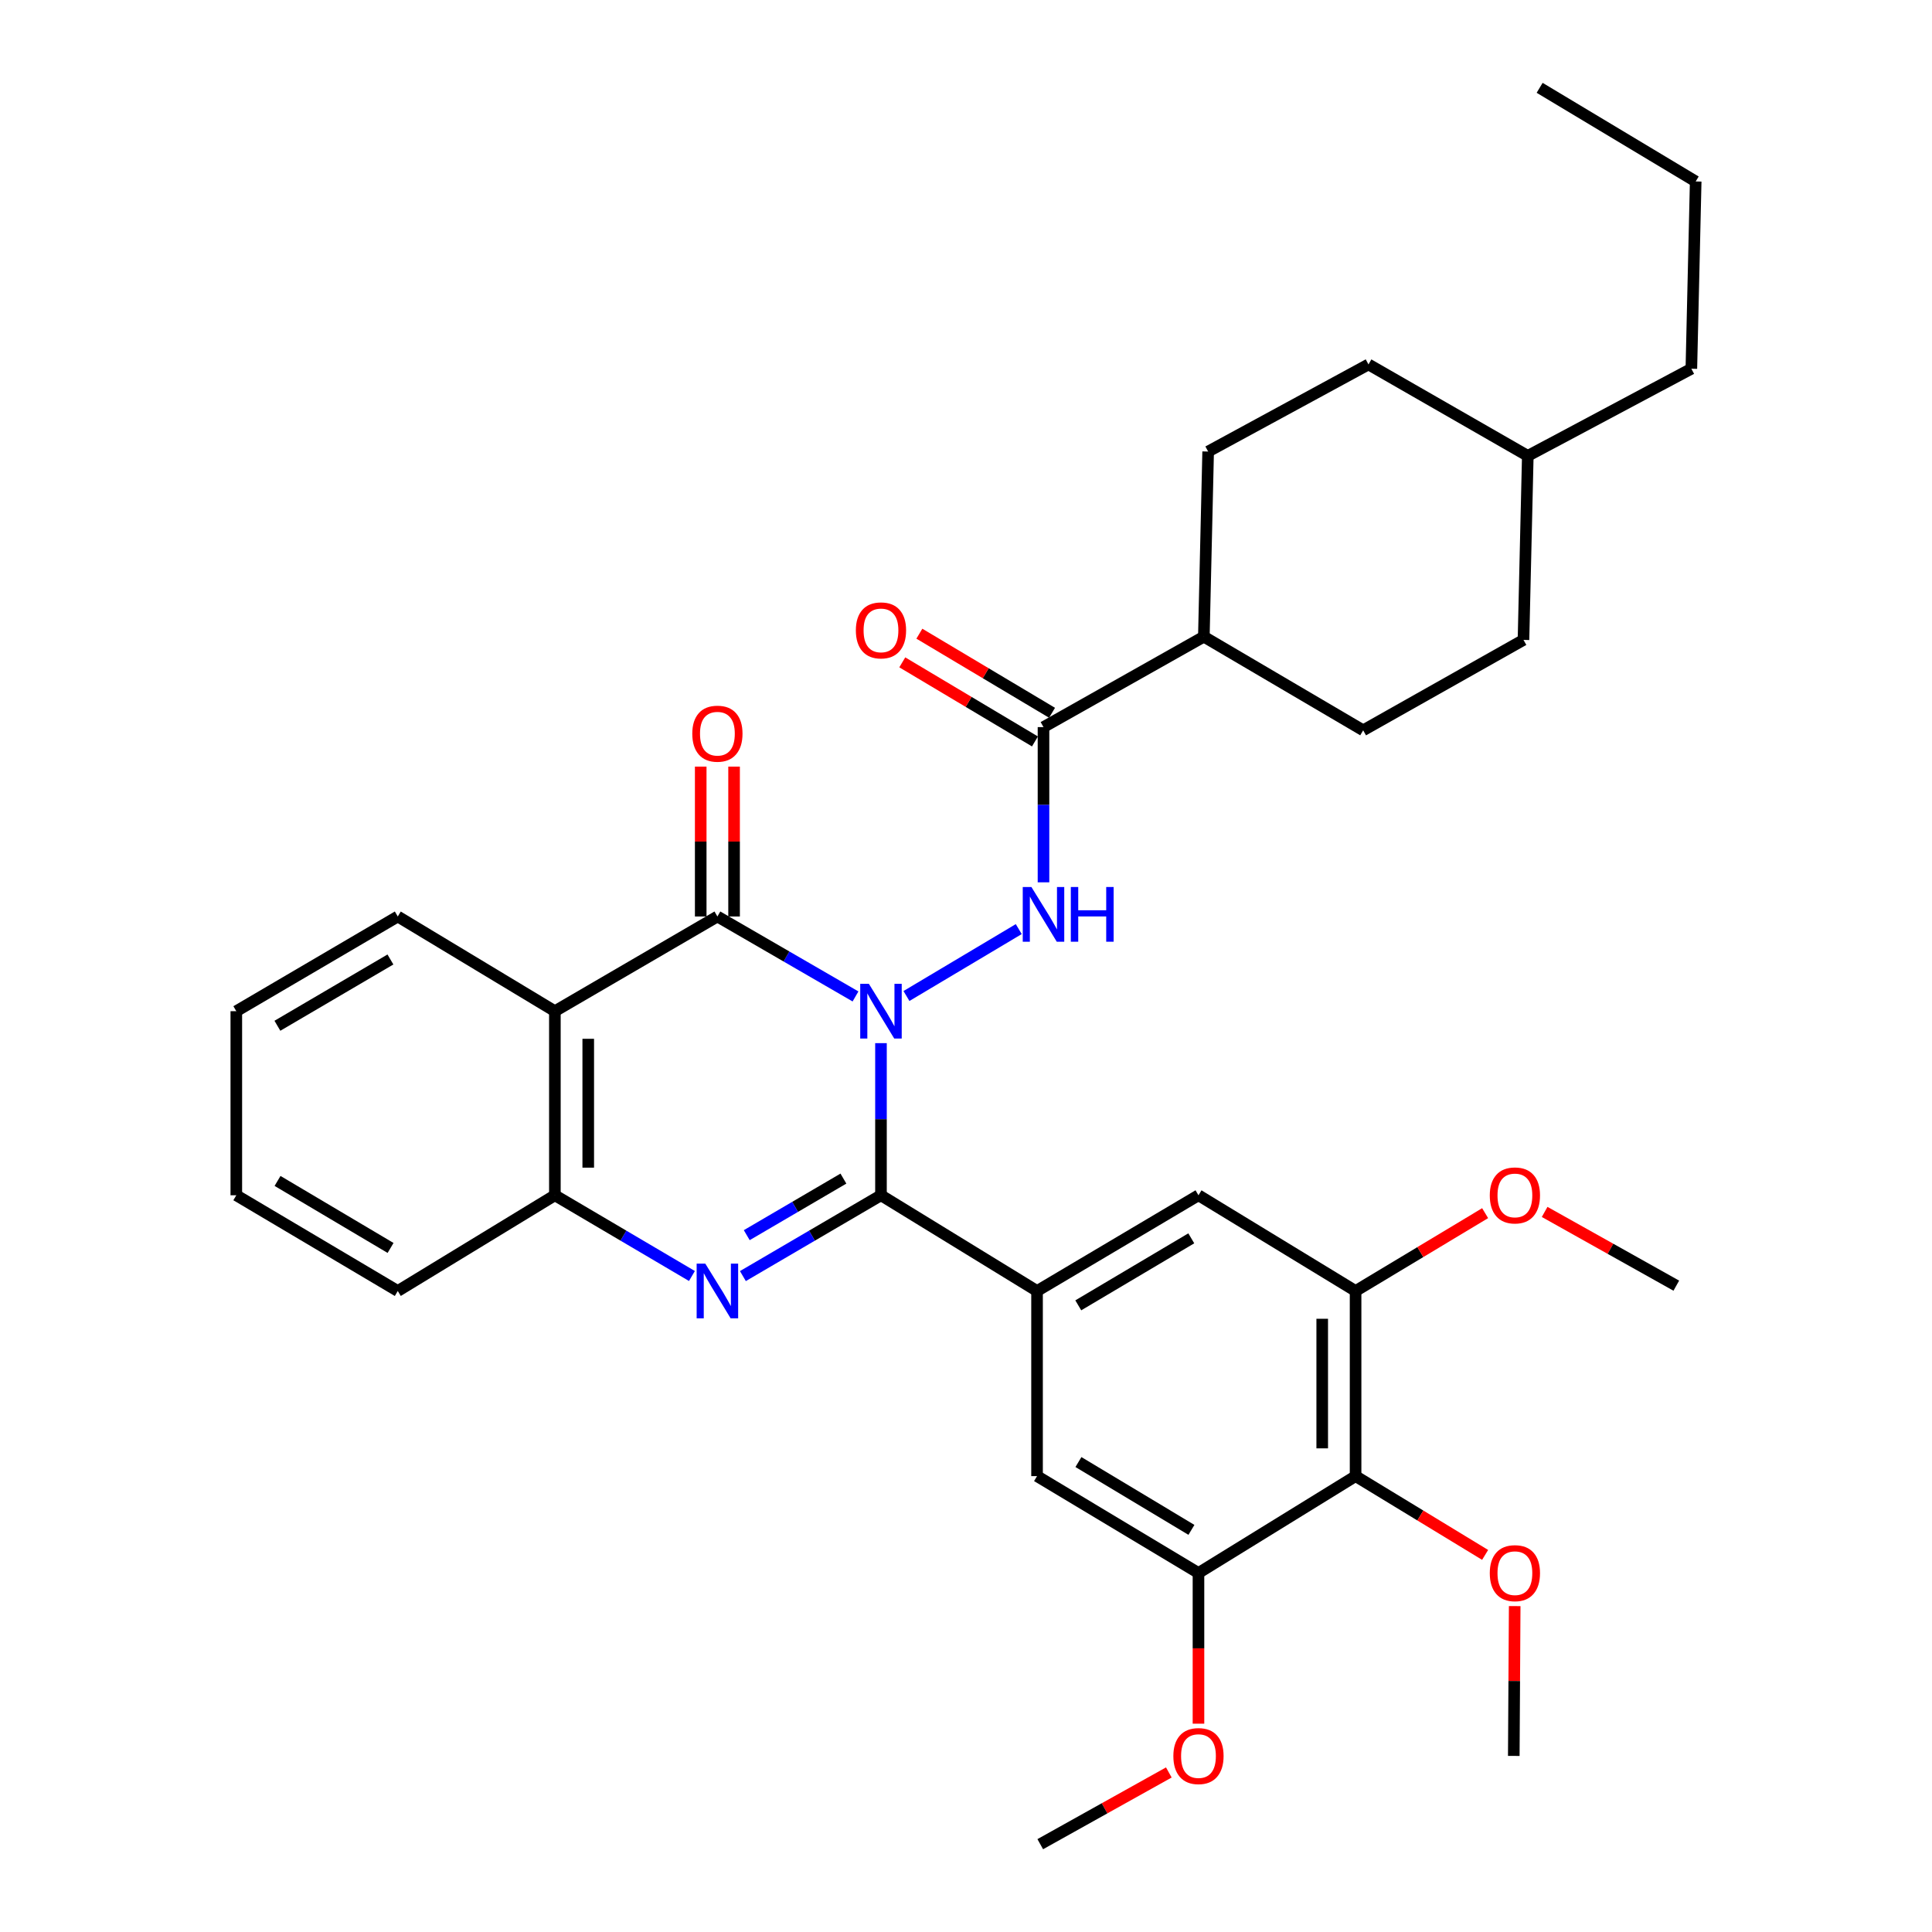 <?xml version='1.0' encoding='iso-8859-1'?>
<svg version='1.1' baseProfile='full'
              xmlns='http://www.w3.org/2000/svg'
                      xmlns:rdkit='http://www.rdkit.org/xml'
                      xmlns:xlink='http://www.w3.org/1999/xlink'
                  xml:space='preserve'
width='1000px' height='1000px' viewBox='0 0 1000 1000'>
<!-- END OF HEADER -->
<rect style='opacity:1.0;fill:#FFFFFF;stroke:none' width='1000' height='1000' x='0' y='0'> </rect>
<path class='bond-0' d='M 455.992,539.932 L 455.992,579.3' style='fill:none;fill-rule:evenodd;stroke:#0000FF;stroke-width:6px;stroke-linecap:butt;stroke-linejoin:miter;stroke-opacity:1' />
<path class='bond-0' d='M 455.992,579.3 L 455.992,618.668' style='fill:none;fill-rule:evenodd;stroke:#000000;stroke-width:6px;stroke-linecap:butt;stroke-linejoin:miter;stroke-opacity:1' />
<path class='bond-1' d='M 442.806,515.757 L 407.066,495.066' style='fill:none;fill-rule:evenodd;stroke:#0000FF;stroke-width:6px;stroke-linecap:butt;stroke-linejoin:miter;stroke-opacity:1' />
<path class='bond-1' d='M 407.066,495.066 L 371.325,474.374' style='fill:none;fill-rule:evenodd;stroke:#000000;stroke-width:6px;stroke-linecap:butt;stroke-linejoin:miter;stroke-opacity:1' />
<path class='bond-3' d='M 469.18,515.533 L 527.308,480.9' style='fill:none;fill-rule:evenodd;stroke:#0000FF;stroke-width:6px;stroke-linecap:butt;stroke-linejoin:miter;stroke-opacity:1' />
<path class='bond-2' d='M 455.992,618.668 L 420.255,639.584' style='fill:none;fill-rule:evenodd;stroke:#000000;stroke-width:6px;stroke-linecap:butt;stroke-linejoin:miter;stroke-opacity:1' />
<path class='bond-2' d='M 420.255,639.584 L 384.518,660.5' style='fill:none;fill-rule:evenodd;stroke:#0000FF;stroke-width:6px;stroke-linecap:butt;stroke-linejoin:miter;stroke-opacity:1' />
<path class='bond-2' d='M 436.548,610.039 L 411.532,624.68' style='fill:none;fill-rule:evenodd;stroke:#000000;stroke-width:6px;stroke-linecap:butt;stroke-linejoin:miter;stroke-opacity:1' />
<path class='bond-2' d='M 411.532,624.68 L 386.516,639.321' style='fill:none;fill-rule:evenodd;stroke:#0000FF;stroke-width:6px;stroke-linecap:butt;stroke-linejoin:miter;stroke-opacity:1' />
<path class='bond-5' d='M 455.992,618.668 L 536.774,668.222' style='fill:none;fill-rule:evenodd;stroke:#000000;stroke-width:6px;stroke-linecap:butt;stroke-linejoin:miter;stroke-opacity:1' />
<path class='bond-4' d='M 371.325,474.374 L 287.205,523.39' style='fill:none;fill-rule:evenodd;stroke:#000000;stroke-width:6px;stroke-linecap:butt;stroke-linejoin:miter;stroke-opacity:1' />
<path class='bond-13' d='M 379.96,474.374 L 379.96,435.587' style='fill:none;fill-rule:evenodd;stroke:#000000;stroke-width:6px;stroke-linecap:butt;stroke-linejoin:miter;stroke-opacity:1' />
<path class='bond-13' d='M 379.96,435.587 L 379.96,396.799' style='fill:none;fill-rule:evenodd;stroke:#FF0000;stroke-width:6px;stroke-linecap:butt;stroke-linejoin:miter;stroke-opacity:1' />
<path class='bond-13' d='M 362.69,474.374 L 362.69,435.587' style='fill:none;fill-rule:evenodd;stroke:#000000;stroke-width:6px;stroke-linecap:butt;stroke-linejoin:miter;stroke-opacity:1' />
<path class='bond-13' d='M 362.69,435.587 L 362.69,396.799' style='fill:none;fill-rule:evenodd;stroke:#FF0000;stroke-width:6px;stroke-linecap:butt;stroke-linejoin:miter;stroke-opacity:1' />
<path class='bond-34' d='M 358.144,660.457 L 322.674,639.563' style='fill:none;fill-rule:evenodd;stroke:#0000FF;stroke-width:6px;stroke-linecap:butt;stroke-linejoin:miter;stroke-opacity:1' />
<path class='bond-34' d='M 322.674,639.563 L 287.205,618.668' style='fill:none;fill-rule:evenodd;stroke:#000000;stroke-width:6px;stroke-linecap:butt;stroke-linejoin:miter;stroke-opacity:1' />
<path class='bond-7' d='M 540.113,456.688 L 540.113,416.52' style='fill:none;fill-rule:evenodd;stroke:#0000FF;stroke-width:6px;stroke-linecap:butt;stroke-linejoin:miter;stroke-opacity:1' />
<path class='bond-7' d='M 540.113,416.52 L 540.113,376.352' style='fill:none;fill-rule:evenodd;stroke:#000000;stroke-width:6px;stroke-linecap:butt;stroke-linejoin:miter;stroke-opacity:1' />
<path class='bond-6' d='M 287.205,523.39 L 287.205,618.668' style='fill:none;fill-rule:evenodd;stroke:#000000;stroke-width:6px;stroke-linecap:butt;stroke-linejoin:miter;stroke-opacity:1' />
<path class='bond-6' d='M 304.474,537.682 L 304.474,604.377' style='fill:none;fill-rule:evenodd;stroke:#000000;stroke-width:6px;stroke-linecap:butt;stroke-linejoin:miter;stroke-opacity:1' />
<path class='bond-21' d='M 287.205,523.39 L 205.886,474.374' style='fill:none;fill-rule:evenodd;stroke:#000000;stroke-width:6px;stroke-linecap:butt;stroke-linejoin:miter;stroke-opacity:1' />
<path class='bond-11' d='M 536.774,668.222 L 536.774,764.037' style='fill:none;fill-rule:evenodd;stroke:#000000;stroke-width:6px;stroke-linecap:butt;stroke-linejoin:miter;stroke-opacity:1' />
<path class='bond-12' d='M 536.774,668.222 L 620.328,618.668' style='fill:none;fill-rule:evenodd;stroke:#000000;stroke-width:6px;stroke-linecap:butt;stroke-linejoin:miter;stroke-opacity:1' />
<path class='bond-12' d='M 558.116,675.642 L 616.604,640.955' style='fill:none;fill-rule:evenodd;stroke:#000000;stroke-width:6px;stroke-linecap:butt;stroke-linejoin:miter;stroke-opacity:1' />
<path class='bond-25' d='M 287.205,618.668 L 205.886,668.222' style='fill:none;fill-rule:evenodd;stroke:#000000;stroke-width:6px;stroke-linecap:butt;stroke-linejoin:miter;stroke-opacity:1' />
<path class='bond-14' d='M 540.113,376.352 L 623.11,329.543' style='fill:none;fill-rule:evenodd;stroke:#000000;stroke-width:6px;stroke-linecap:butt;stroke-linejoin:miter;stroke-opacity:1' />
<path class='bond-15' d='M 544.534,368.936 L 510.198,348.466' style='fill:none;fill-rule:evenodd;stroke:#000000;stroke-width:6px;stroke-linecap:butt;stroke-linejoin:miter;stroke-opacity:1' />
<path class='bond-15' d='M 510.198,348.466 L 475.862,327.997' style='fill:none;fill-rule:evenodd;stroke:#FF0000;stroke-width:6px;stroke-linecap:butt;stroke-linejoin:miter;stroke-opacity:1' />
<path class='bond-15' d='M 535.691,383.769 L 501.355,363.3' style='fill:none;fill-rule:evenodd;stroke:#000000;stroke-width:6px;stroke-linecap:butt;stroke-linejoin:miter;stroke-opacity:1' />
<path class='bond-15' d='M 501.355,363.3 L 467.019,342.831' style='fill:none;fill-rule:evenodd;stroke:#FF0000;stroke-width:6px;stroke-linecap:butt;stroke-linejoin:miter;stroke-opacity:1' />
<path class='bond-8' d='M 701.647,764.037 L 701.647,668.222' style='fill:none;fill-rule:evenodd;stroke:#000000;stroke-width:6px;stroke-linecap:butt;stroke-linejoin:miter;stroke-opacity:1' />
<path class='bond-8' d='M 684.378,749.665 L 684.378,682.594' style='fill:none;fill-rule:evenodd;stroke:#000000;stroke-width:6px;stroke-linecap:butt;stroke-linejoin:miter;stroke-opacity:1' />
<path class='bond-18' d='M 701.647,764.037 L 735.171,784.424' style='fill:none;fill-rule:evenodd;stroke:#000000;stroke-width:6px;stroke-linecap:butt;stroke-linejoin:miter;stroke-opacity:1' />
<path class='bond-18' d='M 735.171,784.424 L 768.695,804.812' style='fill:none;fill-rule:evenodd;stroke:#FF0000;stroke-width:6px;stroke-linecap:butt;stroke-linejoin:miter;stroke-opacity:1' />
<path class='bond-35' d='M 701.647,764.037 L 620.328,814.185' style='fill:none;fill-rule:evenodd;stroke:#000000;stroke-width:6px;stroke-linecap:butt;stroke-linejoin:miter;stroke-opacity:1' />
<path class='bond-9' d='M 701.647,668.222 L 620.328,618.668' style='fill:none;fill-rule:evenodd;stroke:#000000;stroke-width:6px;stroke-linecap:butt;stroke-linejoin:miter;stroke-opacity:1' />
<path class='bond-20' d='M 701.647,668.222 L 735.175,648.074' style='fill:none;fill-rule:evenodd;stroke:#000000;stroke-width:6px;stroke-linecap:butt;stroke-linejoin:miter;stroke-opacity:1' />
<path class='bond-20' d='M 735.175,648.074 L 768.703,627.926' style='fill:none;fill-rule:evenodd;stroke:#FF0000;stroke-width:6px;stroke-linecap:butt;stroke-linejoin:miter;stroke-opacity:1' />
<path class='bond-10' d='M 620.328,814.185 L 536.774,764.037' style='fill:none;fill-rule:evenodd;stroke:#000000;stroke-width:6px;stroke-linecap:butt;stroke-linejoin:miter;stroke-opacity:1' />
<path class='bond-10' d='M 616.682,791.856 L 558.194,756.752' style='fill:none;fill-rule:evenodd;stroke:#000000;stroke-width:6px;stroke-linecap:butt;stroke-linejoin:miter;stroke-opacity:1' />
<path class='bond-19' d='M 620.328,814.185 L 620.328,853.178' style='fill:none;fill-rule:evenodd;stroke:#000000;stroke-width:6px;stroke-linecap:butt;stroke-linejoin:miter;stroke-opacity:1' />
<path class='bond-19' d='M 620.328,853.178 L 620.328,892.172' style='fill:none;fill-rule:evenodd;stroke:#FF0000;stroke-width:6px;stroke-linecap:butt;stroke-linejoin:miter;stroke-opacity:1' />
<path class='bond-16' d='M 623.11,329.543 L 625.336,233.718' style='fill:none;fill-rule:evenodd;stroke:#000000;stroke-width:6px;stroke-linecap:butt;stroke-linejoin:miter;stroke-opacity:1' />
<path class='bond-17' d='M 623.11,329.543 L 705.571,378.012' style='fill:none;fill-rule:evenodd;stroke:#000000;stroke-width:6px;stroke-linecap:butt;stroke-linejoin:miter;stroke-opacity:1' />
<path class='bond-22' d='M 625.336,233.718 L 708.325,188.626' style='fill:none;fill-rule:evenodd;stroke:#000000;stroke-width:6px;stroke-linecap:butt;stroke-linejoin:miter;stroke-opacity:1' />
<path class='bond-23' d='M 705.571,378.012 L 788.55,331.212' style='fill:none;fill-rule:evenodd;stroke:#000000;stroke-width:6px;stroke-linecap:butt;stroke-linejoin:miter;stroke-opacity:1' />
<path class='bond-26' d='M 784.004,831.312 L 783.768,870.085' style='fill:none;fill-rule:evenodd;stroke:#FF0000;stroke-width:6px;stroke-linecap:butt;stroke-linejoin:miter;stroke-opacity:1' />
<path class='bond-26' d='M 783.768,870.085 L 783.532,908.859' style='fill:none;fill-rule:evenodd;stroke:#000000;stroke-width:6px;stroke-linecap:butt;stroke-linejoin:miter;stroke-opacity:1' />
<path class='bond-27' d='M 604.984,917.419 L 571.709,935.982' style='fill:none;fill-rule:evenodd;stroke:#FF0000;stroke-width:6px;stroke-linecap:butt;stroke-linejoin:miter;stroke-opacity:1' />
<path class='bond-27' d='M 571.709,935.982 L 538.434,954.545' style='fill:none;fill-rule:evenodd;stroke:#000000;stroke-width:6px;stroke-linecap:butt;stroke-linejoin:miter;stroke-opacity:1' />
<path class='bond-28' d='M 799.502,627.29 L 833.577,646.374' style='fill:none;fill-rule:evenodd;stroke:#FF0000;stroke-width:6px;stroke-linecap:butt;stroke-linejoin:miter;stroke-opacity:1' />
<path class='bond-28' d='M 833.577,646.374 L 867.652,665.458' style='fill:none;fill-rule:evenodd;stroke:#000000;stroke-width:6px;stroke-linecap:butt;stroke-linejoin:miter;stroke-opacity:1' />
<path class='bond-31' d='M 205.886,474.374 L 122.312,523.39' style='fill:none;fill-rule:evenodd;stroke:#000000;stroke-width:6px;stroke-linecap:butt;stroke-linejoin:miter;stroke-opacity:1' />
<path class='bond-31' d='M 202.086,496.623 L 143.585,530.934' style='fill:none;fill-rule:evenodd;stroke:#000000;stroke-width:6px;stroke-linecap:butt;stroke-linejoin:miter;stroke-opacity:1' />
<path class='bond-37' d='M 708.325,188.626 L 790.785,235.963' style='fill:none;fill-rule:evenodd;stroke:#000000;stroke-width:6px;stroke-linecap:butt;stroke-linejoin:miter;stroke-opacity:1' />
<path class='bond-24' d='M 788.55,331.212 L 790.785,235.963' style='fill:none;fill-rule:evenodd;stroke:#000000;stroke-width:6px;stroke-linecap:butt;stroke-linejoin:miter;stroke-opacity:1' />
<path class='bond-29' d='M 790.785,235.963 L 875.443,190.852' style='fill:none;fill-rule:evenodd;stroke:#000000;stroke-width:6px;stroke-linecap:butt;stroke-linejoin:miter;stroke-opacity:1' />
<path class='bond-36' d='M 205.886,668.222 L 122.312,618.668' style='fill:none;fill-rule:evenodd;stroke:#000000;stroke-width:6px;stroke-linecap:butt;stroke-linejoin:miter;stroke-opacity:1' />
<path class='bond-36' d='M 202.157,645.934 L 143.656,611.247' style='fill:none;fill-rule:evenodd;stroke:#000000;stroke-width:6px;stroke-linecap:butt;stroke-linejoin:miter;stroke-opacity:1' />
<path class='bond-30' d='M 875.443,190.852 L 877.688,93.924' style='fill:none;fill-rule:evenodd;stroke:#000000;stroke-width:6px;stroke-linecap:butt;stroke-linejoin:miter;stroke-opacity:1' />
<path class='bond-33' d='M 877.688,93.924 L 796.916,45.455' style='fill:none;fill-rule:evenodd;stroke:#000000;stroke-width:6px;stroke-linecap:butt;stroke-linejoin:miter;stroke-opacity:1' />
<path class='bond-32' d='M 122.312,523.39 L 122.312,618.668' style='fill:none;fill-rule:evenodd;stroke:#000000;stroke-width:6px;stroke-linecap:butt;stroke-linejoin:miter;stroke-opacity:1' />
<path  class='atom-0' d='M 449.732 509.23
L 459.012 524.23
Q 459.932 525.71, 461.412 528.39
Q 462.892 531.07, 462.972 531.23
L 462.972 509.23
L 466.732 509.23
L 466.732 537.55
L 462.852 537.55
L 452.892 521.15
Q 451.732 519.23, 450.492 517.03
Q 449.292 514.83, 448.932 514.15
L 448.932 537.55
L 445.252 537.55
L 445.252 509.23
L 449.732 509.23
' fill='#0000FF'/>
<path  class='atom-3' d='M 365.065 654.062
L 374.345 669.062
Q 375.265 670.542, 376.745 673.222
Q 378.225 675.902, 378.305 676.062
L 378.305 654.062
L 382.065 654.062
L 382.065 682.382
L 378.185 682.382
L 368.225 665.982
Q 367.065 664.062, 365.825 661.862
Q 364.625 659.662, 364.265 658.982
L 364.265 682.382
L 360.585 682.382
L 360.585 654.062
L 365.065 654.062
' fill='#0000FF'/>
<path  class='atom-4' d='M 533.853 459.111
L 543.133 474.111
Q 544.053 475.591, 545.533 478.271
Q 547.013 480.951, 547.093 481.111
L 547.093 459.111
L 550.853 459.111
L 550.853 487.431
L 546.973 487.431
L 537.013 471.031
Q 535.853 469.111, 534.613 466.911
Q 533.413 464.711, 533.053 464.031
L 533.053 487.431
L 529.373 487.431
L 529.373 459.111
L 533.853 459.111
' fill='#0000FF'/>
<path  class='atom-4' d='M 554.253 459.111
L 558.093 459.111
L 558.093 471.151
L 572.573 471.151
L 572.573 459.111
L 576.413 459.111
L 576.413 487.431
L 572.573 487.431
L 572.573 474.351
L 558.093 474.351
L 558.093 487.431
L 554.253 487.431
L 554.253 459.111
' fill='#0000FF'/>
<path  class='atom-14' d='M 358.325 379.752
Q 358.325 372.952, 361.685 369.152
Q 365.045 365.352, 371.325 365.352
Q 377.605 365.352, 380.965 369.152
Q 384.325 372.952, 384.325 379.752
Q 384.325 386.632, 380.925 390.552
Q 377.525 394.432, 371.325 394.432
Q 365.085 394.432, 361.685 390.552
Q 358.325 386.672, 358.325 379.752
M 371.325 391.232
Q 375.645 391.232, 377.965 388.352
Q 380.325 385.432, 380.325 379.752
Q 380.325 374.192, 377.965 371.392
Q 375.645 368.552, 371.325 368.552
Q 367.005 368.552, 364.645 371.352
Q 362.325 374.152, 362.325 379.752
Q 362.325 385.472, 364.645 388.352
Q 367.005 391.232, 371.325 391.232
' fill='#FF0000'/>
<path  class='atom-16' d='M 442.992 326.284
Q 442.992 319.484, 446.352 315.684
Q 449.712 311.884, 455.992 311.884
Q 462.272 311.884, 465.632 315.684
Q 468.992 319.484, 468.992 326.284
Q 468.992 333.164, 465.592 337.084
Q 462.192 340.964, 455.992 340.964
Q 449.752 340.964, 446.352 337.084
Q 442.992 333.204, 442.992 326.284
M 455.992 337.764
Q 460.312 337.764, 462.632 334.884
Q 464.992 331.964, 464.992 326.284
Q 464.992 320.724, 462.632 317.924
Q 460.312 315.084, 455.992 315.084
Q 451.672 315.084, 449.312 317.884
Q 446.992 320.684, 446.992 326.284
Q 446.992 332.004, 449.312 334.884
Q 451.672 337.764, 455.992 337.764
' fill='#FF0000'/>
<path  class='atom-19' d='M 771.108 814.265
Q 771.108 807.465, 774.468 803.665
Q 777.828 799.865, 784.108 799.865
Q 790.388 799.865, 793.748 803.665
Q 797.108 807.465, 797.108 814.265
Q 797.108 821.145, 793.708 825.065
Q 790.308 828.945, 784.108 828.945
Q 777.868 828.945, 774.468 825.065
Q 771.108 821.185, 771.108 814.265
M 784.108 825.745
Q 788.428 825.745, 790.748 822.865
Q 793.108 819.945, 793.108 814.265
Q 793.108 808.705, 790.748 805.905
Q 788.428 803.065, 784.108 803.065
Q 779.788 803.065, 777.428 805.865
Q 775.108 808.665, 775.108 814.265
Q 775.108 819.985, 777.428 822.865
Q 779.788 825.745, 784.108 825.745
' fill='#FF0000'/>
<path  class='atom-20' d='M 607.328 908.939
Q 607.328 902.139, 610.688 898.339
Q 614.048 894.539, 620.328 894.539
Q 626.608 894.539, 629.968 898.339
Q 633.328 902.139, 633.328 908.939
Q 633.328 915.819, 629.928 919.739
Q 626.528 923.619, 620.328 923.619
Q 614.088 923.619, 610.688 919.739
Q 607.328 915.859, 607.328 908.939
M 620.328 920.419
Q 624.648 920.419, 626.968 917.539
Q 629.328 914.619, 629.328 908.939
Q 629.328 903.379, 626.968 900.579
Q 624.648 897.739, 620.328 897.739
Q 616.008 897.739, 613.648 900.539
Q 611.328 903.339, 611.328 908.939
Q 611.328 914.659, 613.648 917.539
Q 616.008 920.419, 620.328 920.419
' fill='#FF0000'/>
<path  class='atom-21' d='M 771.108 618.748
Q 771.108 611.948, 774.468 608.148
Q 777.828 604.348, 784.108 604.348
Q 790.388 604.348, 793.748 608.148
Q 797.108 611.948, 797.108 618.748
Q 797.108 625.628, 793.708 629.548
Q 790.308 633.428, 784.108 633.428
Q 777.868 633.428, 774.468 629.548
Q 771.108 625.668, 771.108 618.748
M 784.108 630.228
Q 788.428 630.228, 790.748 627.348
Q 793.108 624.428, 793.108 618.748
Q 793.108 613.188, 790.748 610.388
Q 788.428 607.548, 784.108 607.548
Q 779.788 607.548, 777.428 610.348
Q 775.108 613.148, 775.108 618.748
Q 775.108 624.468, 777.428 627.348
Q 779.788 630.228, 784.108 630.228
' fill='#FF0000'/>
</svg>
